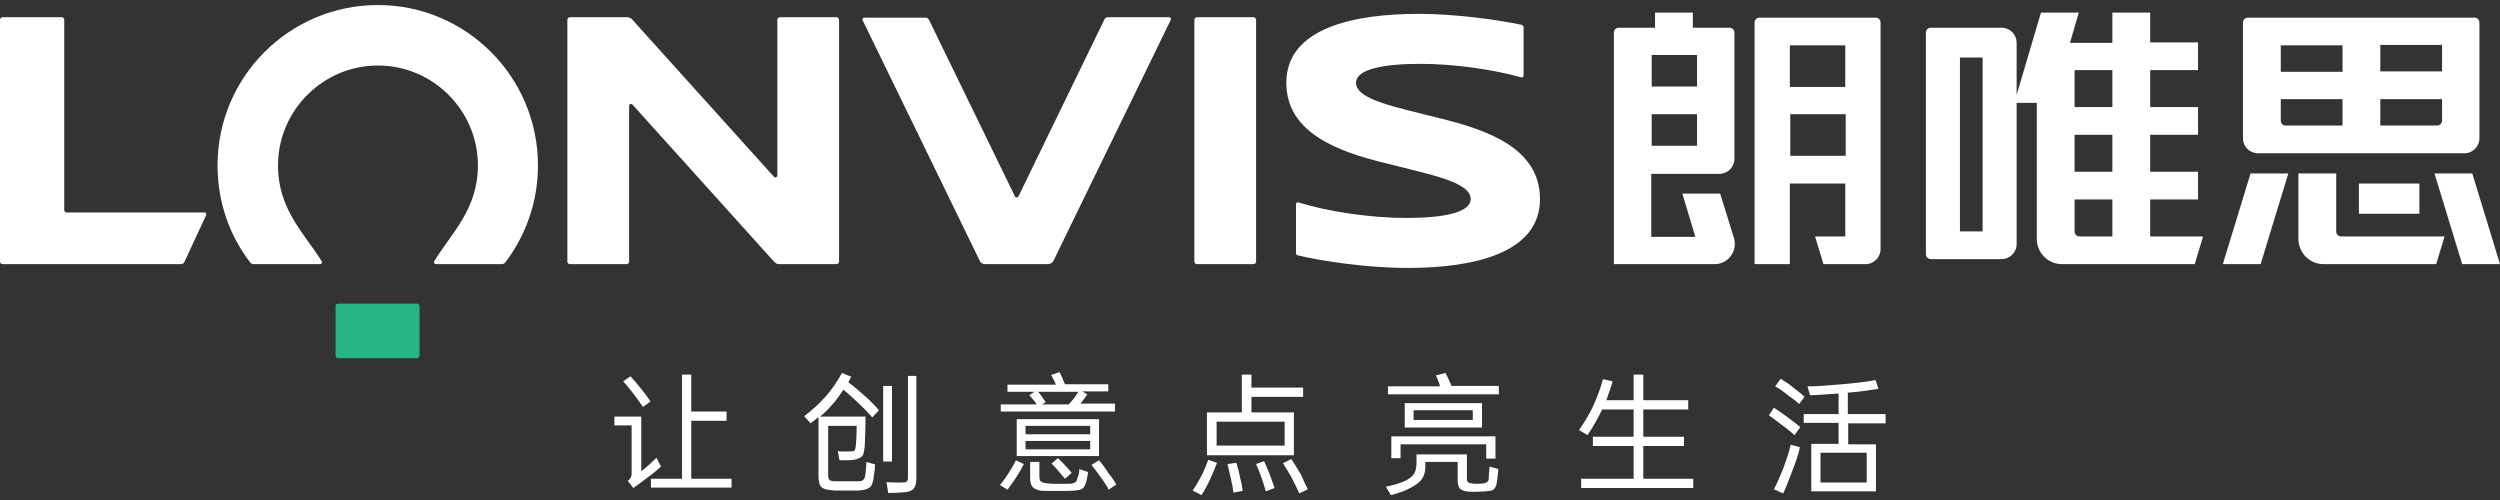 <?xml version="1.0" encoding="utf-8"?>
<!-- Generator: Adobe Illustrator 24.0.1, SVG Export Plug-In . SVG Version: 6.00 Build 0)  -->
<svg version="1.1" id="图层_1" xmlns="http://www.w3.org/2000/svg" xmlns:xlink="http://www.w3.org/1999/xlink" x="0px" y="0px"
	 viewBox="0 0 595.3 119.1" style="enable-background:new 0 0 595.3 119.1;" xml:space="preserve">
<rect x="0" y="0" width="595.3" height="119.1" fill="#333333" stroke="none"/>
<style type="text/css">
	.st0{fill:#FFFFFF;}
	.st1{fill:#26B484;}
</style>
<g>
	<path class="st0" d="M512,47.5h11.4v-6.6H512v-8.8h11.4v-6.6H512v-8.8h11.4v-6.6H512V3h-9v7.2h-10.1L495,3h-9l-5.8,19.6V10.2
		c0-2-1.6-3.6-3.6-3.6h-16.8c-0.7,0-1.2,0.5-1.2,1.2v52.7c0,0.7,0.5,1.2,1.2,1.2h16.8c2,0,3.6-1.6,3.6-3.6V24.5h4.8v32.4
		c0,3.3,2.7,6,6,6h31.6l2-6.6H512V47.5z M472.1,55.1h-5.4V13.7h5.4V55.1z M503,40.9h-9v-8.8h9V40.9z M503,25.5h-9v-8.8h9V25.5z
		 M494,55.1v-7.6h9v8.8h-7.8C494.5,56.3,494,55.8,494,55.1z M385.5,6.6c-0.7,0-1.2,0.5-1.2,1.2v55.1h24c3.2,0,5.5-3.1,4.6-6.2
		l-3.3-10.6h-9l3.1,10.3h-10.5v-15h16.2c2,0,3.6-1.6,3.6-3.6v-30c0-0.7-0.5-1.2-1.2-1.2h-8.7V3h-9v3.6H385.5z M404.1,13.1v7.5h-10.8
		v-7.5H404.1z M393.3,34.7v-7.5h10.8v7.5H393.3z M537.7,36.5h49.1c2,0,3.6-1.6,3.6-3.6V5.4c0-0.7-0.5-1.2-1.2-1.2h-53.9
		c-0.7,0-1.2,0.5-1.2,1.2v27.6C534.1,34.9,535.7,36.5,537.7,36.5z M543.1,28.7v-5.1h14.7l0,6.3h-13.5
		C543.6,29.9,543.1,29.4,543.1,28.7z M580.3,29.9h-13.5l0-6.3h14.7v5.1C581.5,29.4,580.9,29.9,580.3,29.9z M581.5,17h-14.7v-6.3
		h14.7V17z M557.8,10.8l0,6.3h-14.7v-6.3H557.8z M561.7,50.9v-7.2h14.4v7.2H561.7z M557.5,56.3h24.6l-2,6.6h-26.8c-3.3,0-6-2.7-6-6
		V41.3h9v13.8C556.3,55.8,556.8,56.3,557.5,56.3z M595.3,62.9h-9l-6.6-21.6h9L595.3,62.9z M535.9,41.3h9l-6.6,21.6h-9L535.9,41.3z
		 M446.6,4.2h-27.6c-0.7,0-1.2,0.5-1.2,1.2v57.5h8.4V43.7h13.2v12.6h-7.2l2,6.6h10c2,0,3.6-1.6,3.6-3.6V5.4
		C447.8,4.7,447.3,4.2,446.6,4.2z M439.4,10.8v9.9h-13.2v-9.9H439.4z M426.3,37.1v-9.9h13.2v9.9H426.3z"/>
	<g>
		<path class="st1" d="M99.3,72.3H80.5c-0.3,0-0.6,0.3-0.6,0.6v11.8c0,0.3,0.3,0.6,0.6,0.6l18.8,0c0.3,0,0.6-0.3,0.6-0.6V72.9
			C99.9,72.6,99.6,72.3,99.3,72.3z"/>
		<path class="st0" d="M299.1,4.7v57.6c0,0.3-0.3,0.6-0.6,0.6H285c-0.3,0-0.6-0.3-0.6-0.6V4.7c0-0.3,0.3-0.6,0.6-0.6h13.5
			C298.8,4.1,299.1,4.4,299.1,4.7z M15.9,50.6h32.8c0.3,0,0.5,0.3,0.4,0.6l-5.2,11.2c-0.1,0.3-0.5,0.5-0.8,0.5H0.6
			c-0.3,0-0.6-0.3-0.6-0.6V4.7c0-0.3,0.3-0.6,0.6-0.6h14.1c0.3,0,0.6,0.3,0.6,0.6V50C15.3,50.3,15.5,50.6,15.9,50.6z M185.7,4.1
			h13.5c0.3,0,0.6,0.3,0.6,0.6v57.6c0,0.3-0.3,0.6-0.6,0.6h-13.7c-0.4,0-0.8-0.2-1.1-0.5l-33.8-37.5c-0.3-0.3-0.8-0.1-0.8,0.3v37.1
			c0,0.3-0.3,0.6-0.6,0.6h-13.5c-0.3,0-0.6-0.3-0.6-0.6V4.7c0-0.3,0.3-0.6,0.6-0.6h13.7c0.4,0,0.8,0.2,1.1,0.5l33.8,37.5
			c0.3,0.3,0.8,0.1,0.8-0.3V4.7C185.1,4.4,185.4,4.1,185.7,4.1z M366.7,47.4c0,13-16,16.4-31.5,16.4c-9.9,0-20.8-1.7-26.2-3
			c-0.3-0.1-0.4-0.3-0.4-0.6V48.6c0-0.3,0.3-0.5,0.6-0.4c7,2.2,17.2,3.7,25.7,3.7c8.5,0,15.3-1.2,15.3-4.5c0-4.1-9.6-5.8-20.1-8.5
			c-11.6-2.8-23.8-7.3-23.8-19.2c0-13,16-16.4,31.5-16.4c8.9,0,18.7,1.4,24.5,2.6c0.3,0.1,0.5,0.3,0.5,0.6V18c0,0.3-0.3,0.5-0.6,0.4
			c-6.9-1.9-16.1-3.2-24-3.2c-8.5,0-15.3,1.2-15.3,4.5c0,4.1,9.6,5.8,20.1,8.5C354.4,31,366.7,35.4,366.7,47.4z M128.1,39.4
			c0,8.7-2.9,16.6-7.7,23c-0.2,0.3-0.6,0.5-0.9,0.5h-15.7c-0.3,0-0.6-0.4-0.4-0.7c4.1-6.7,10.4-12.4,10.4-22.8
			c0-13.1-10.7-23.8-23.8-23.8c-13.1,0-23.8,10.7-23.8,23.8c0,10.5,6.3,16.2,10.4,22.8c0.2,0.3,0,0.7-0.4,0.7H60.4
			c-0.4,0-0.7-0.2-0.9-0.5c-4.9-6.4-7.7-14.4-7.7-23c0-21.1,17.1-38.2,38.2-38.2C111,1.2,128.1,18.3,128.1,39.4z M249.5,62.9h-14.9
			c-0.6,0-1.1-0.3-1.3-0.8L205.4,4.8c-0.1-0.3,0.1-0.6,0.4-0.6h14.6c0.3,0,0.6,0.2,0.8,0.5l20.5,42.1c0.2,0.3,0.6,0.3,0.8,0L263,4.6
			c0.1-0.3,0.5-0.5,0.8-0.5h14.6c0.3,0,0.5,0.3,0.4,0.6l-27.9,57.3C250.6,62.6,250.1,62.9,249.5,62.9z"/>
	</g>
	<g>
		<path class="st0" d="M157.4,111.1c-0.9,0.8-1.9,1.7-3.2,2.6c-1.3,1-2.4,1.8-3.4,2.5l-1.3-1.7c0.4-0.3,0.6-0.5,0.7-0.8
			c0.1-0.2,0.2-0.5,0.2-0.9v-11.5h-4.1v-2.1h6.4v13c1.1-0.8,2.3-1.9,3.6-3.2L157.4,111.1z M153.1,96.9c-0.6-0.9-1.4-2-2.3-3.2
			c-0.9-1.2-1.7-2.1-2.4-2.9l1.7-1.2c0.8,0.8,1.6,1.8,2.5,2.9c0.9,1.1,1.7,2.2,2.3,3.1L153.1,96.9z M164.6,100.2V114h9.6v2.1H155
			V114h7.4V89.2h2.2V98h8.4v2.2H164.6z"/>
		<path class="st0" d="M195.3,99.2h10.8c0,2.7-0.1,5.1-0.2,7.2c-0.1,0.7-0.2,1.3-0.3,1.7c-0.2,0.4-0.4,0.7-0.8,0.9
			c-0.4,0.2-0.9,0.4-1.6,0.5c-0.6,0.1-1.3,0.1-2.2,0.1l-1.1,0l-0.4-2.2c0.4,0.1,1,0.1,1.5,0.1c0.6,0,1,0,1.4,0
			c0.4,0,0.7-0.1,0.9-0.1c0.2-0.1,0.3-0.2,0.3-0.4c0.1-0.2,0.1-0.5,0.2-1c0.1-1.2,0.2-2.8,0.2-4.6h-6.8v11.1c0,0.7,0,1.1,0.1,1.4
			c0.1,0.3,0.2,0.4,0.4,0.5c0.2,0.1,0.5,0.2,1,0.2c0.3,0,1.4,0,3.2,0c1.3,0,2.1,0,2.4,0c0.6,0,1.1-0.1,1.3-0.4
			c0.3-0.2,0.4-0.7,0.5-1.5c0.1-1.2,0.2-2.1,0.2-2.7l2.1,0.6c-0.1,1.1-0.2,2.2-0.4,3.3c-0.1,0.7-0.3,1.3-0.5,1.7
			c-0.2,0.4-0.6,0.6-1,0.8c-0.4,0.2-1.1,0.3-2,0.4c-0.2,0-1.1,0-2.7,0c-1.7,0-2.7,0-3.1,0c-1.1-0.1-1.8-0.2-2.4-0.4
			c-0.5-0.2-0.9-0.5-1.1-1c-0.2-0.5-0.3-1.3-0.3-2.3V99.3c-0.6,0.5-1.2,1-1.9,1.5l-1.5-1.7c2-1.5,3.7-3.1,5.2-4.8
			c1.6-1.8,2.8-3.7,3.8-5.5l2.2,0.9c-0.4,0.7-0.6,1.2-0.7,1.3c0.7,0.5,1.9,1.5,3.4,2.8c1.7,1.5,3,2.8,3.9,3.9l-1.6,1.7
			c-1-1.2-2.3-2.5-3.8-3.9c-1.4-1.3-2.4-2.2-3.1-2.7C199.4,95.1,197.5,97.3,195.3,99.2z M210.3,91.9h2.1v18h-2.1V91.9z M216.1,89.5
			h2.1v24.3c0,1.2-0.2,2-0.6,2.5c-0.4,0.5-1.1,0.8-2.1,0.9c-1.5,0.1-2.8,0.2-4,0.2l-0.4-2.6c1,0.1,2.2,0.1,3.5,0.1
			c0.5,0,0.9-0.1,1.1-0.1c0.2-0.1,0.3-0.2,0.4-0.4c0.1-0.2,0.1-0.6,0.1-1.1V89.5z"/>
		<path class="st0" d="M238.1,115.5c0.7-0.8,1.4-1.8,2.1-2.9c0.7-1.1,1.3-2.1,1.7-3l1.9,0.9c-1,2-2.3,4-3.9,6.1L238.1,115.5z
			 M265.5,96.3V98h-27.2v-1.7h8.6l-0.6-0.8c-0.5-0.6-0.9-1.1-1.2-1.4l1.2-0.8h-6.4v-1.7h11.5l-0.2-0.6c-0.3-0.5-0.5-1.1-0.9-1.7
			l2-0.7c0.2,0.3,0.4,0.9,0.8,1.7c-0.1-0.1,0.1,0.3,0.5,1.2h10.3v1.7h-6.2l1.2,0.7c-0.4,0.6-0.8,1.2-1.3,1.8
			c-0.2,0.3-0.3,0.4-0.3,0.4H265.5z M242.1,99.8h19.6v8.8h-19.6V99.8z M259.6,103.4v-2h-15.4v2H259.6z M244.2,105v2h15.4v-2H244.2z
			 M257,111.7l2.1,0.7l-0.3,1.8c-0.2,0.8-0.4,1.4-0.7,1.8c-0.3,0.4-0.7,0.6-1.3,0.7c-0.6,0.1-1.5,0.2-2.8,0.2c-0.7,0-1.7,0-2.9,0
			c-1,0-1.7,0-2.1,0c-1,0-1.8-0.1-2.3-0.4c-0.5-0.2-0.9-0.5-1.1-1c-0.2-0.4-0.3-1-0.3-1.8V110h2.2v3.5c0,0.4,0.1,0.8,0.2,1
			c0.2,0.2,0.5,0.4,1,0.5s1.3,0.2,2.4,0.2h2.6c0.8,0,1.4,0,1.7-0.1c0.4-0.1,0.7-0.2,0.8-0.4c0.2-0.2,0.3-0.5,0.4-1
			C256.9,113.1,257,112.5,257,111.7z M249,95.8l-0.9,0.5h6.4c0.4-0.5,0.8-0.9,1.2-1.4c0.3-0.4,0.7-1,1.1-1.6h-9.6
			c0.3,0.3,0.5,0.6,0.8,1C248.4,94.9,248.8,95.4,249,95.8z M251.9,109.1c0.7,0.7,1.3,1.2,1.7,1.7c0.5,0.5,1,1.1,1.6,1.8l-1.6,1.4
			c-0.8-0.9-1.3-1.5-1.6-1.9c-0.6-0.7-1.1-1.2-1.6-1.7L251.9,109.1z M265.8,115.4l-1.8,1.2c-0.4-0.8-1.1-1.9-2-3.1
			c-0.6-0.9-1.3-1.8-2.1-2.8l1.8-1.1c0.6,0.7,1.4,1.7,2.2,3C264.8,113.7,265.4,114.6,265.8,115.4z"/>
		<path class="st0" d="M287.7,109.5l2.1,0.7c-0.5,1.3-1,2.5-1.5,3.6c-0.7,1.6-1.5,3-2.2,4.1l-2.1-1.1c0.7-1,1.4-2.2,2.2-3.7
			C286.9,111.6,287.4,110.4,287.7,109.5z M298.1,98.2h10v10.2h-20.7V98.2h8.3v-9h2.3v3.1h12.3v2.2h-12.3V98.2z M289.7,106.1h16.2
			v-5.7h-16.2V106.1z M294.4,110.2c0.3,0.9,0.6,2,0.9,3.5c0.3,1.2,0.5,2.2,0.6,3.2l-2.2,0.4c-0.1-1-0.3-2.1-0.6-3.3
			c-0.3-1.4-0.6-2.6-0.8-3.5L294.4,110.2z M301,109.8c0.4,0.9,0.9,2,1.4,3.3c0.3,0.9,0.7,2,1.1,3.1l-2.1,0.8
			c-0.3-1.2-0.7-2.4-1.1-3.5c-0.4-1.1-0.8-2.1-1.2-3L301,109.8z M311.4,116.5l-2,1c-0.7-1.5-1.3-2.8-1.9-3.9c-0.5-0.9-1.2-2-2-3.3
			l2-1c0.8,1.2,1.6,2.6,2.4,3.9C310.3,114.3,310.9,115.4,311.4,116.5z"/>
		<path class="st0" d="M354.7,111.1l2.1,0.6c-0.1,1.1-0.2,2-0.3,2.7c-0.1,0.9-0.3,1.5-0.6,1.9c-0.3,0.4-0.8,0.6-1.3,0.6
			c-0.9,0.1-1.9,0.2-3.1,0.2c-0.4,0-0.8,0-1,0c-0.9,0-1.6-0.1-2.1-0.3s-0.8-0.4-1-0.8c-0.2-0.4-0.3-1-0.3-1.8V110h-7.7v1.3
			c0,0.8-0.2,1.6-0.5,2.2c-0.3,0.7-0.9,1.3-1.6,1.8c-1.4,1-3.4,1.9-6.1,2.6l-1.2-2c2.9-0.6,4.8-1.3,5.9-2.2c0.5-0.4,0.9-0.9,1.1-1.5
			c0.2-0.6,0.3-1.3,0.3-2.2v-1.8h12v5.5c0,0.4,0,0.7,0.1,0.9c0.1,0.2,0.3,0.3,0.5,0.4c0.2,0.1,0.6,0.1,1.2,0.2c0.8,0,1.6,0,2.2-0.1
			c0.4-0.1,0.7-0.2,0.9-0.4c0.2-0.2,0.3-0.5,0.3-0.9C354.5,113.2,354.6,112.3,354.7,111.1z M356.9,92v1.9h-26.4V92h12.4l-0.3-1
			c-0.3-0.7-0.5-1.3-0.7-1.6l2.3-0.6c0.2,0.3,0.4,0.9,0.8,1.6c0.1,0.4,0.3,0.7,0.4,0.9c0.1,0.3,0.2,0.5,0.2,0.6H356.9z M333.5,109.1
			h-2.2v-5.2h24.8v5.3h-2.2v-3.4h-20.4V109.1z M334.5,101.8V96h18.4v5.8H334.5z M336.6,100h14.1v-2.3h-14.1V100z"/>
		<path class="st0" d="M391.3,114h11.9v2.2h-26.7V114H389v-7.8h-9.7V104h9.7v-6.5h-7.5c-1,2.1-2.1,4.1-3.5,6.1l-2-1.2
			c1.3-1.9,2.5-3.8,3.4-5.8c0.9-2,1.7-4.1,2.3-6.3l2.3,0.5c-0.4,1.5-1,3-1.5,4.5h6.5v-6.1h2.3v6.1H402v2.2h-10.7v6.5h9.7v2.2h-9.7
			V114z"/>
		<path class="st0" d="M422.4,97.1c0.7,0.4,1.8,1.2,3.2,2.2c1.5,1.1,2.5,1.9,3.1,2.4l-1.4,1.9c-0.7-0.6-1.6-1.4-3-2.4
			c-1.4-1.1-2.4-1.8-3.1-2.3L422.4,97.1z M426.4,105.9l2.2,0.6c-0.4,1.8-1.1,3.9-2,6.1c-0.8,2.1-1.4,3.7-2,4.9l-2.2-1
			c0.8-1.5,1.5-3.1,2.2-4.9C425.5,109.2,426.1,107.3,426.4,105.9z M428.4,96.2c-0.5-0.5-1.5-1.3-2.8-2.2c-1.1-0.9-2.1-1.6-2.9-2
			l1.3-1.8c1.2,0.7,2.1,1.3,2.9,2c1.3,1,2.2,1.7,2.8,2.3L428.4,96.2z M449.1,100.8h-9v5h6.6V117h-15.4v-11.3h6.5v-5h-8.3v-2.1h8.3
			v-4.9c-2.9,0.2-5.1,0.4-6.8,0.4l-0.6-2.1c2.2,0,4.9-0.2,8.2-0.5c3.4-0.3,6.1-0.6,8-1l0.7,2.1c-2.1,0.3-4.5,0.7-7.3,0.9v5.1h9
			V100.8z M433.5,114.9h11v-7.1h-11V114.9z"/>
	</g>
</g>
</svg>
